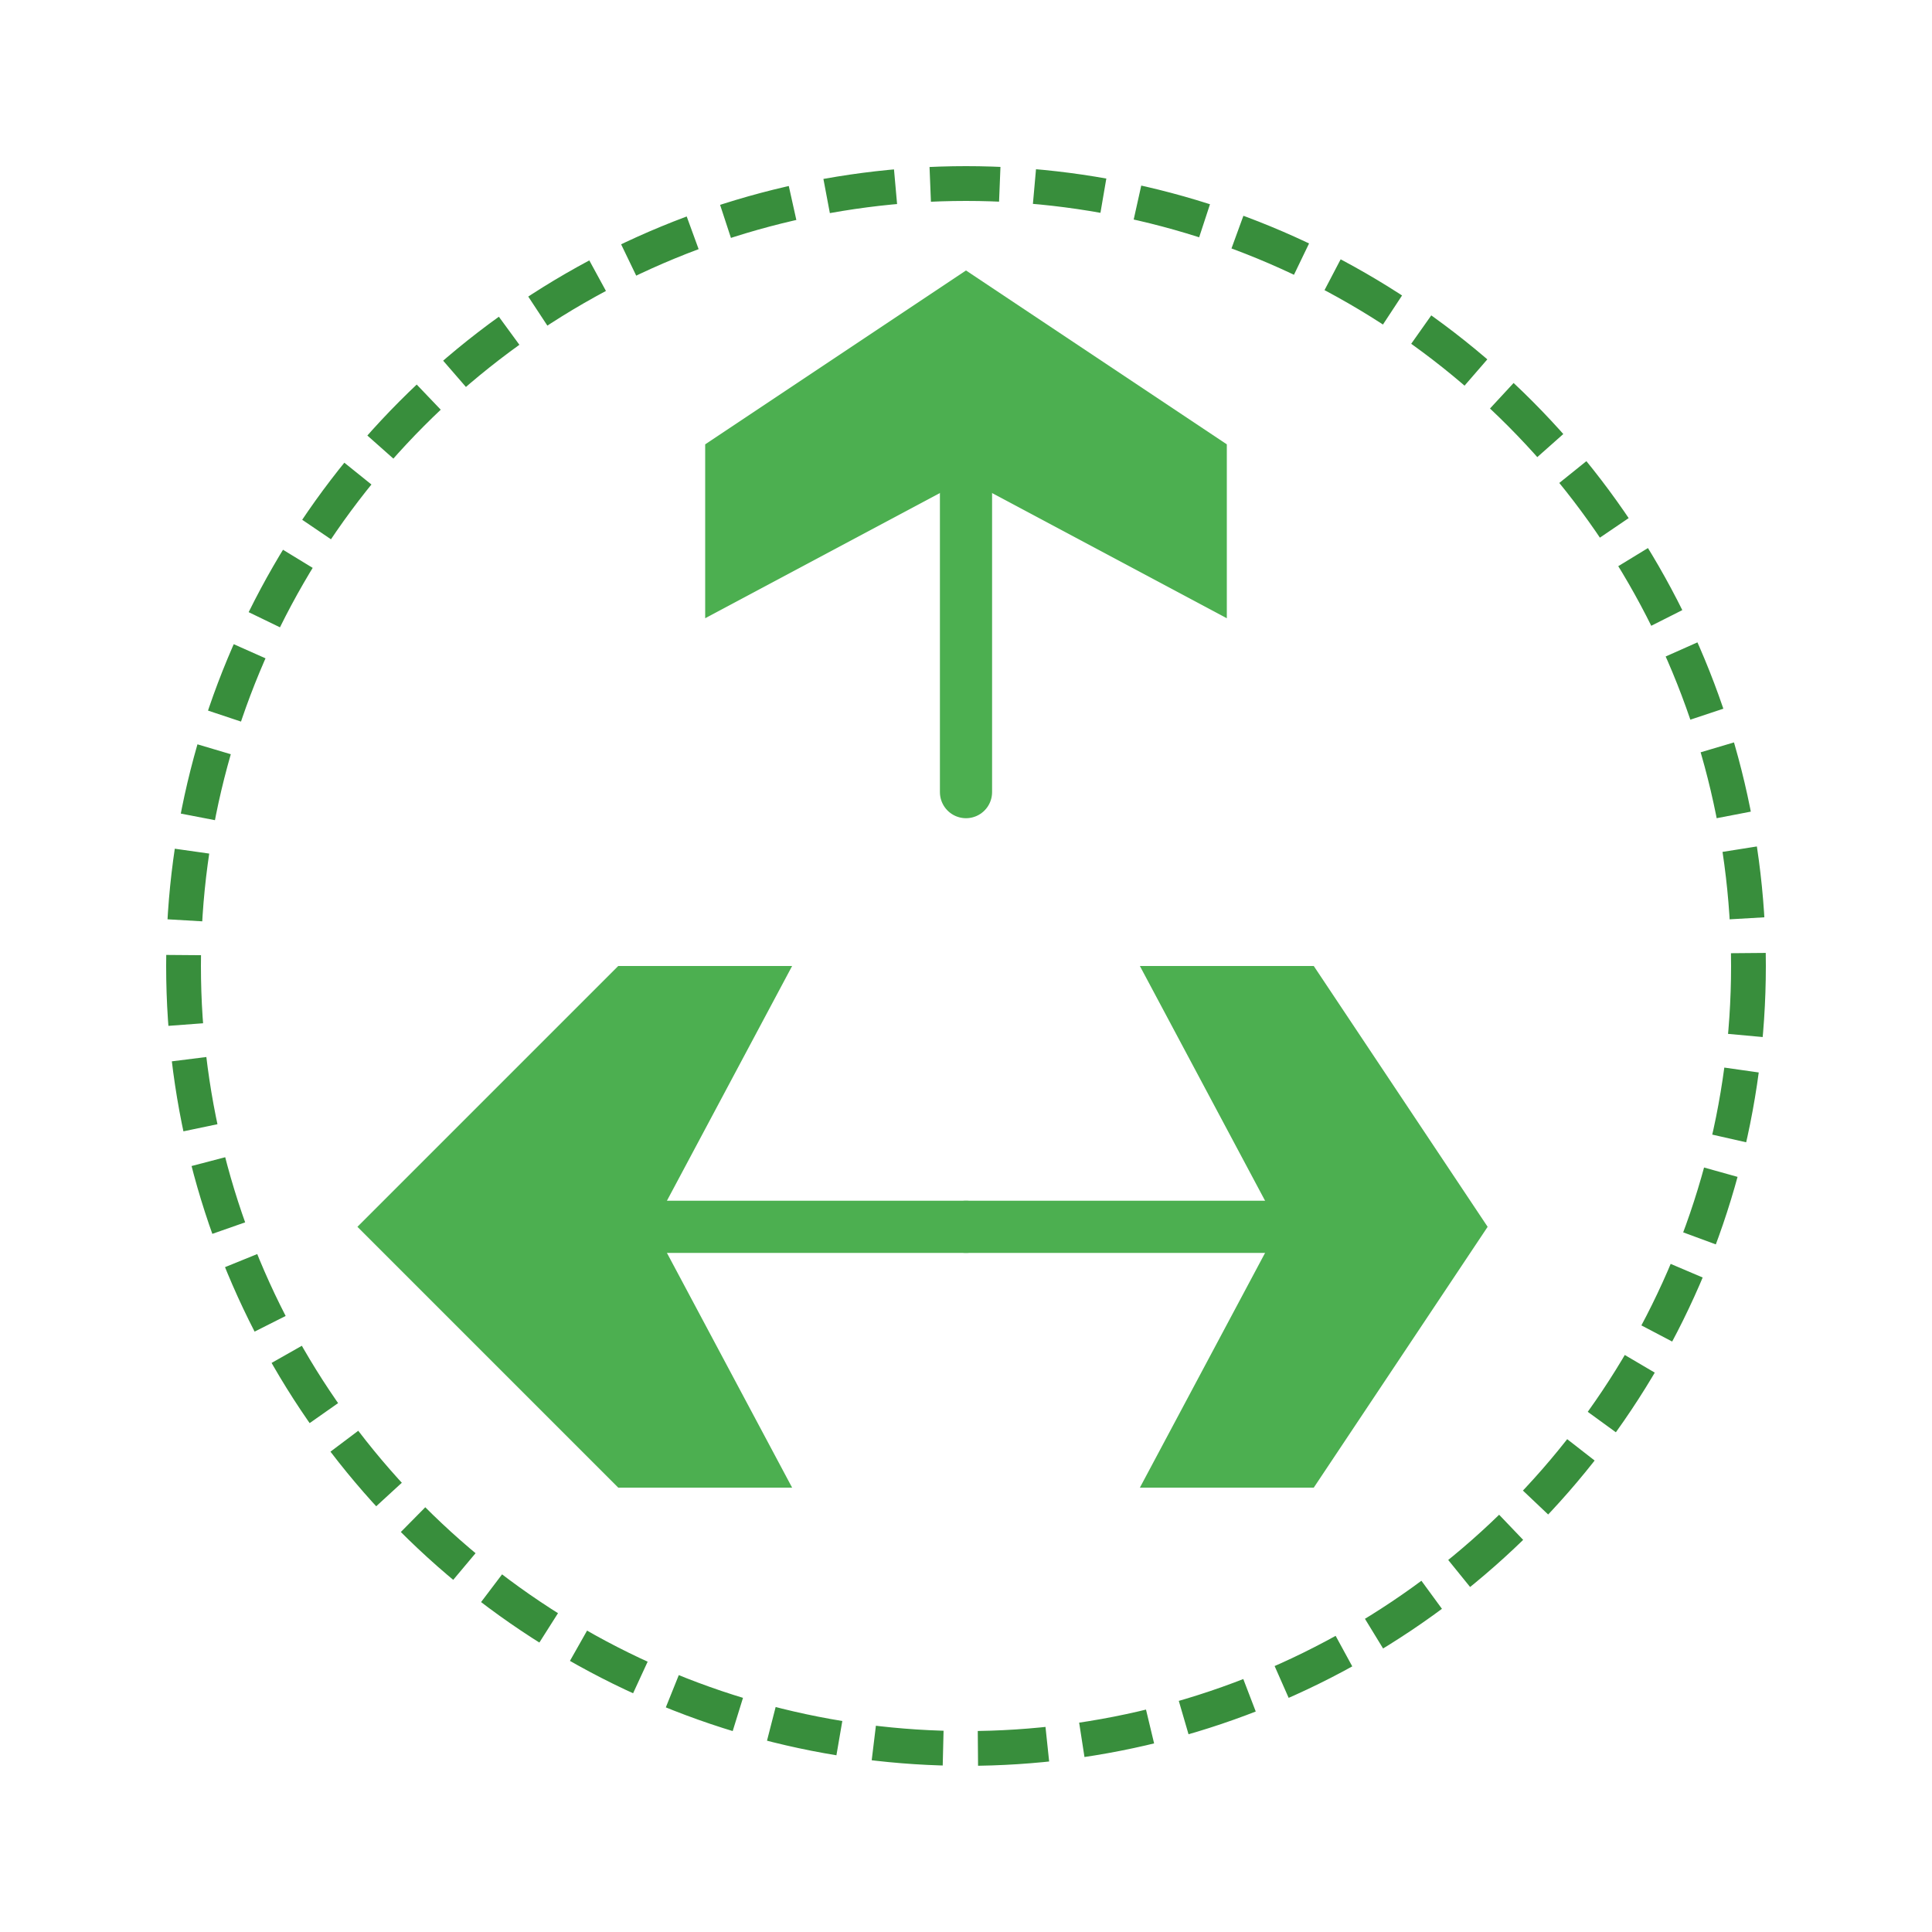 <svg width="100" height="100" viewBox="0 0 100 100" fill="none" xmlns="http://www.w3.org/2000/svg">
  <g transform="translate(5, 5) scale(0.9)">
    <!-- First arrow -->
    <path d="M35 20L50 10L65 20V30L50 22L35 30V20Z" fill="#4CAF50"/>
    <path d="M50 22V40" stroke="#4CAF50" stroke-width="3" stroke-linecap="round"/>
    
    <!-- Second arrow -->
    <path d="M70 50L80 65L70 80H60L68 65L60 50H70Z" fill="#4CAF50"/>
    <path d="M68 65H50" stroke="#4CAF50" stroke-width="3" stroke-linecap="round"/>
    
    <!-- Third arrow -->
    <path d="M30 80L15 65L30 50H40L32 65L40 80H30Z" fill="#4CAF50"/>
    <path d="M32 65H50" stroke="#4CAF50" stroke-width="3" stroke-linecap="round"/>
    
    <!-- Circular outline -->
    <circle cx="50" cy="50" r="45" stroke="#388E3C" stroke-width="2" stroke-dasharray="4 2"/>
  </g>
</svg>
